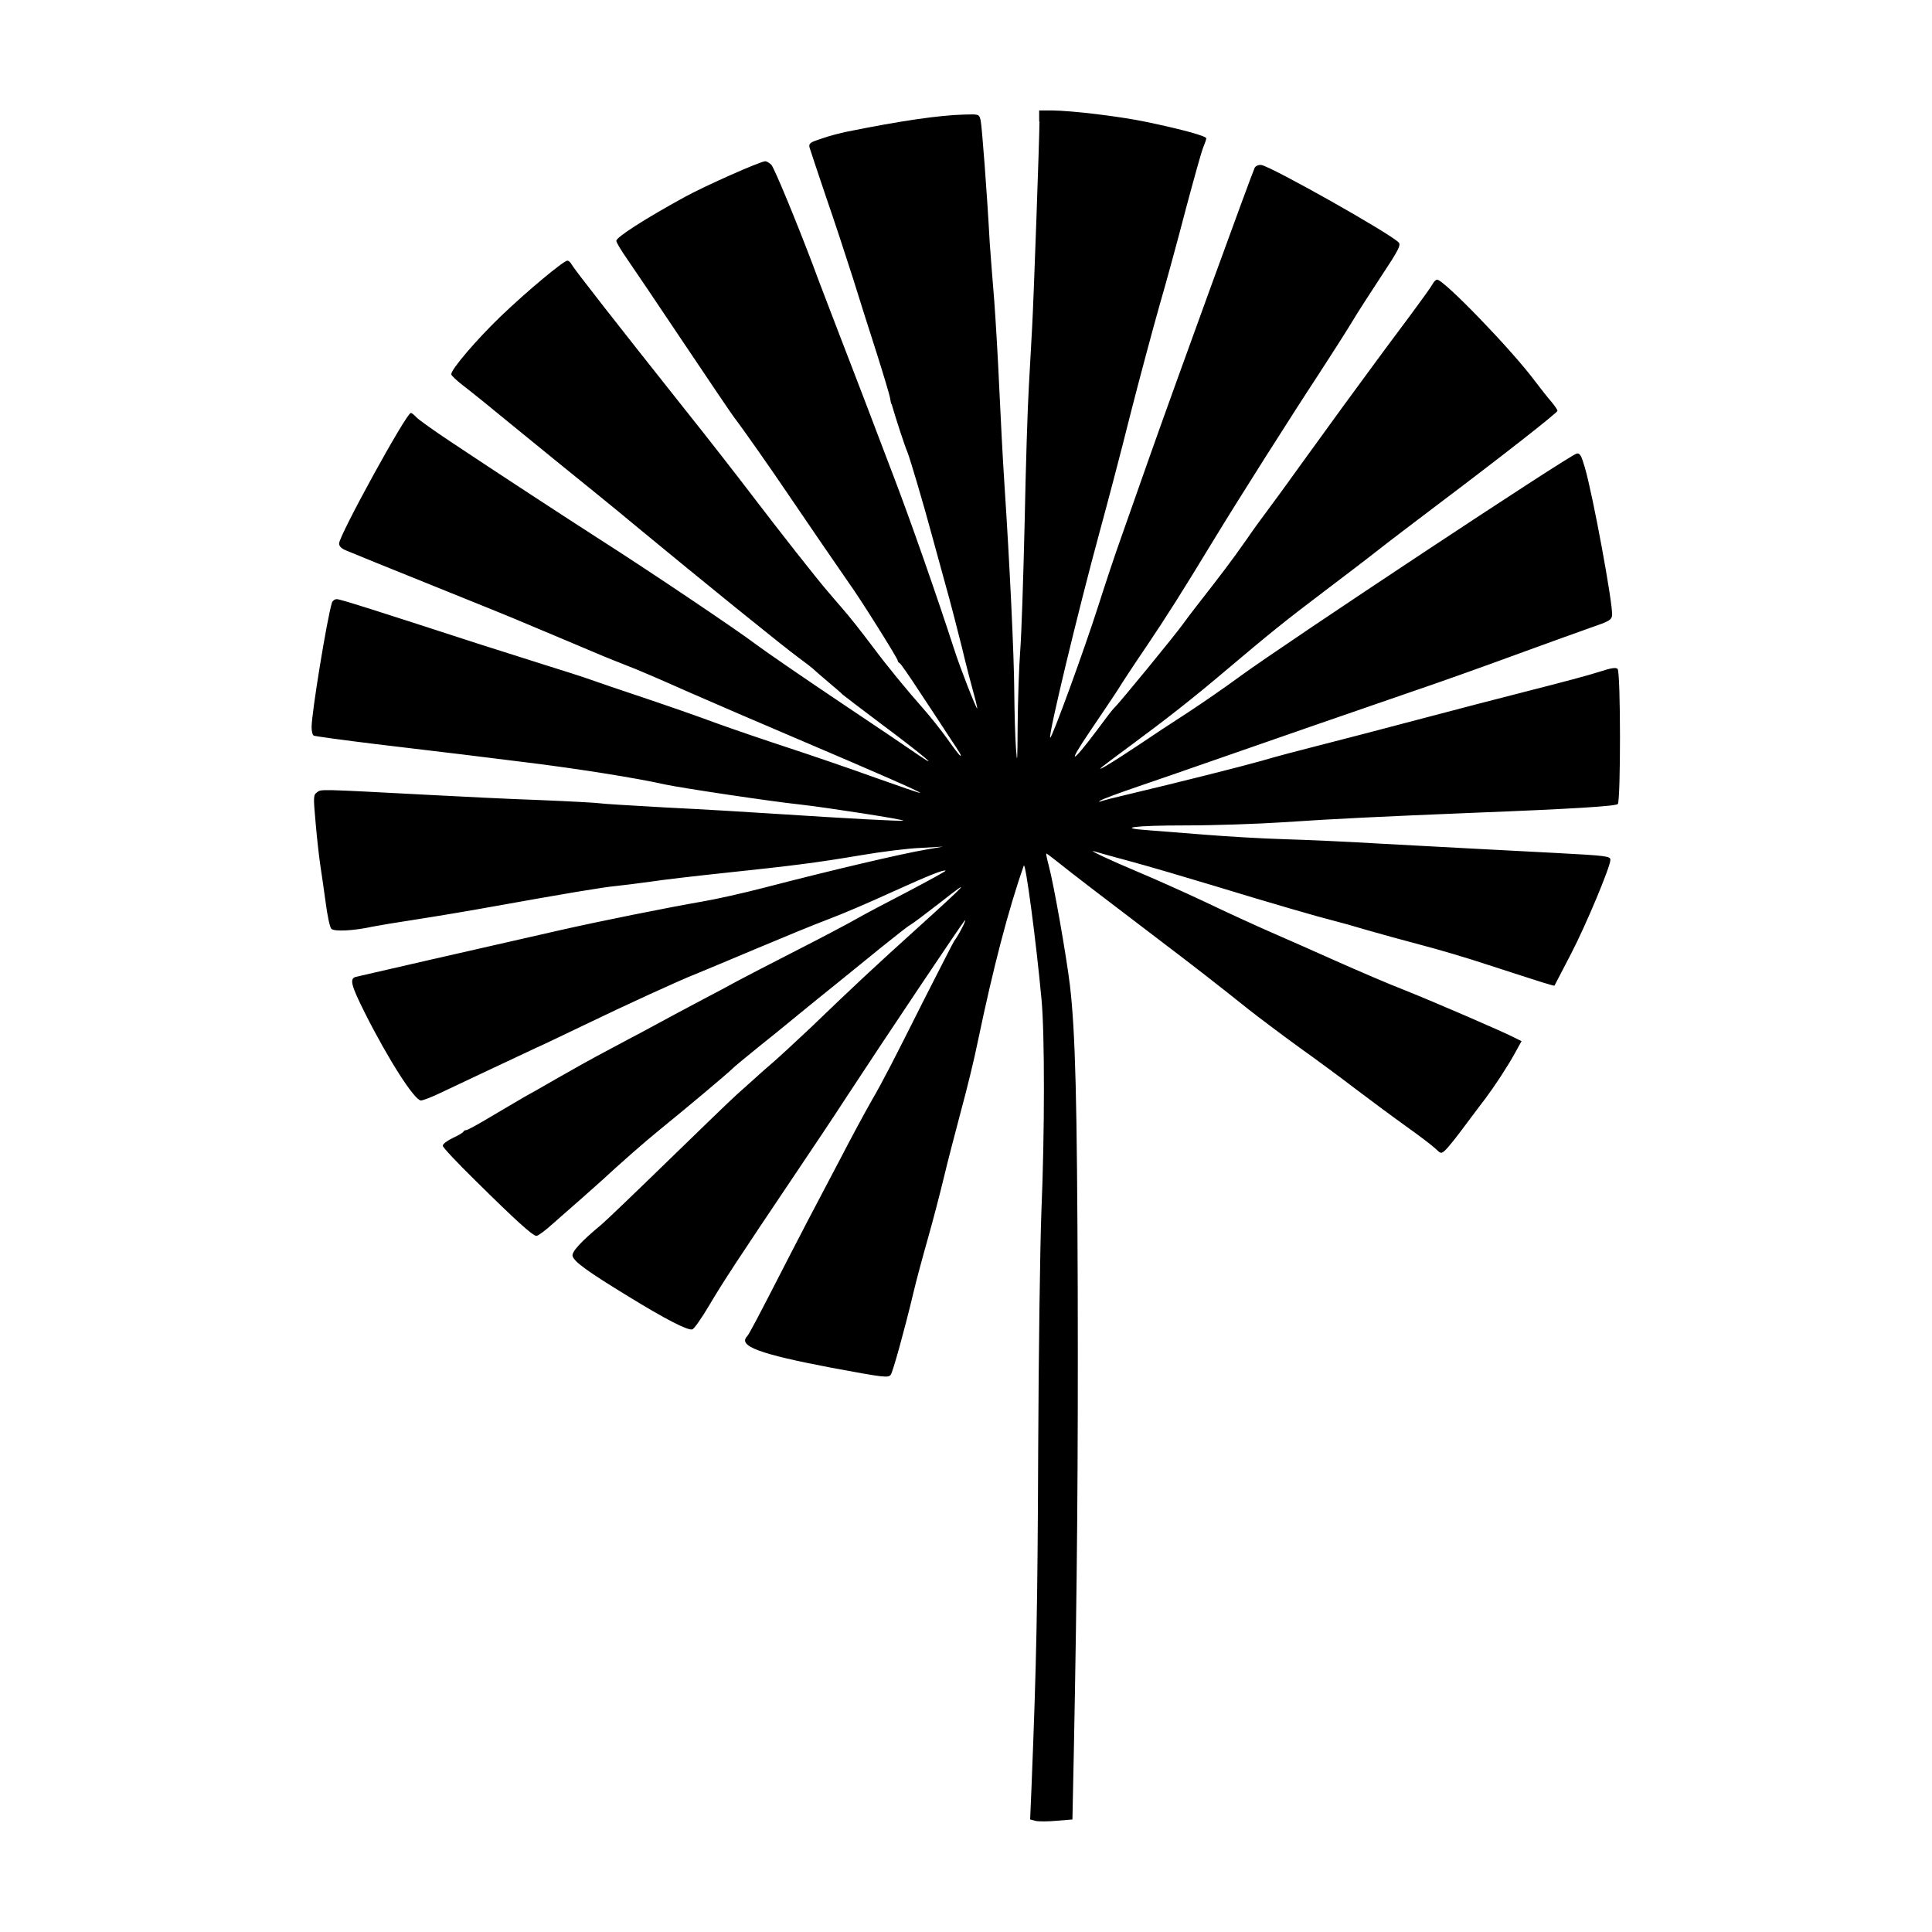 <?xml version="1.0" encoding="UTF-8"?>
<!-- Uploaded to: ICON Repo, www.iconrepo.com, Generator: ICON Repo Mixer Tools -->
<svg fill="#000000" width="800px" height="800px" version="1.1" viewBox="144 144 512 512" xmlns="http://www.w3.org/2000/svg">
 <path d="m419.47 176.2c0 4.035-1.57 48.215-1.961 54.828-0.168 2.918-0.559 9.754-0.84 15.133-0.336 5.379-0.84 21.637-1.125 36.16-0.336 14.465-0.84 29.883-1.18 34.199-0.336 4.316-0.613 13.121-0.676 19.625-0.055 9.699-0.109 10.762-0.449 6.168-0.227-3.082-0.395-9.809-0.449-14.969-0.055-9.926-1.234-34.199-2.578-54.547-0.449-6.781-1.062-18.5-1.402-26.066-0.336-7.566-0.953-18.051-1.344-23.266-0.449-5.269-0.953-12.051-1.18-15.133-0.73-13.457-2.074-30.945-2.41-32.461-0.395-1.629-0.449-1.629-4.316-1.512-6.672 0.168-17.043 1.684-31.117 4.539-1.684 0.336-4.711 1.125-6.613 1.793-3.141 1.008-3.531 1.289-3.309 2.352 0.168 0.613 2.133 6.449 4.316 12.949 2.242 6.449 5.379 16.031 7.062 21.301 1.629 5.215 4.484 14.293 6.394 20.184 1.848 5.828 3.477 11.27 3.586 12.051 0.109 0.785 0.281 1.457 0.336 1.512 0.109 0.109 0.168 0.336 0.227 0.559 0.613 2.242 3.422 10.934 4.035 12.223 0.613 1.457 4.316 13.906 6.672 22.707 0.449 1.684 1.961 7.117 3.309 12.051 1.402 4.934 3.367 12.617 4.484 17.098 1.062 4.484 2.469 9.863 3.082 12.051 0.613 2.133 1.008 3.981 0.953 4.035-0.227 0.227-4.594-10.934-6.055-15.527-4.484-13.844-11.719-34.59-16.203-46.25-2.801-7.402-6.332-16.594-7.793-20.465-1.457-3.871-4.656-12.051-7.008-18.219-2.352-6.168-5.324-13.844-6.504-17.098-4.484-11.828-10.148-25.508-10.988-26.516-0.504-0.504-1.234-0.953-1.629-0.953-1.289 0-15.922 6.504-21.246 9.418-10.652 5.828-18.219 10.707-18.219 11.656 0 0.449 1.289 2.578 2.856 4.82 1.57 2.242 8.242 12.168 14.855 22.031 6.613 9.863 12.672 18.836 13.512 19.957 2.297 2.973 9.98 13.961 14.184 20.184 4.594 6.781 13.23 19.398 16.203 23.66 3.195 4.43 12.949 20.012 12.949 20.574 0 0.281 0.227 0.559 0.504 0.676 0.227 0.055 2.691 3.586 5.379 7.738 2.746 4.144 6.168 9.305 7.566 11.492 3.195 4.82 3.531 5.324 3.141 5.324-0.168 0-1.684-1.961-3.367-4.375-1.684-2.352-4.656-6.109-6.613-8.297-4.207-4.766-9.25-10.879-13.008-15.922-3.531-4.656-6.223-8.125-8.746-10.988-1.062-1.234-2.578-2.973-3.367-3.926-3.141-3.641-12.559-15.645-19.625-24.895-4.09-5.379-12.559-16.258-18.836-24.105-17.32-21.809-28.812-36.496-29.434-37.676-0.281-0.559-0.785-1.008-1.125-1.008-1.008 0-10.762 8.125-17.77 14.855-6.277 6.055-13.008 13.906-13.008 15.25 0 0.336 1.457 1.684 3.195 3.027 1.793 1.344 8.914 7.117 15.863 12.836 6.953 5.664 15.133 12.332 18.219 14.801 3.082 2.469 9.418 7.68 14.07 11.547 13.285 10.988 37.109 30.328 40.867 33.02 1.848 1.344 3.477 2.637 3.641 2.801 0.168 0.168 1.906 1.738 3.926 3.422 2.019 1.684 3.758 3.195 3.926 3.422 0.168 0.168 4.711 3.641 10.09 7.68 10.82 8.07 16.258 12.617 10.09 8.41-2.019-1.402-11.438-7.793-21.023-14.184-9.531-6.394-19.398-13.176-21.867-15.023-5.16-3.926-28.93-19.902-41.766-28.086-9.25-5.945-25.902-16.816-39.297-25.73-4.484-2.973-8.637-5.945-9.195-6.559-0.559-0.613-1.18-1.125-1.457-1.125-1.18 0-19.004 32.461-19.004 34.59 0 0.785 0.676 1.402 2.133 1.961 1.125 0.504 11.27 4.594 22.535 9.141 11.27 4.539 22.086 8.914 24.105 9.809 3.871 1.629 17.098 7.176 21.301 8.969 1.402 0.559 4.144 1.684 6.168 2.469 2.019 0.73 9.195 3.812 15.977 6.84 6.781 2.973 19.902 8.637 29.152 12.559 21.582 9.195 32.852 14.125 32.625 14.355-0.055 0.109-5.438-1.738-11.887-4.035-6.504-2.352-16.816-5.883-22.984-7.906-6.168-2.019-14.855-4.988-19.34-6.613-4.484-1.684-13.062-4.656-19.059-6.672s-12.332-4.144-14.016-4.766c-1.684-0.613-7.231-2.41-12.332-3.981-5.106-1.629-13.008-4.144-17.66-5.606-28.984-9.418-36.441-11.773-37.336-11.773-0.559 0-1.125 0.449-1.289 0.953-1.344 4.484-5.379 29.266-5.379 32.965 0 1.062 0.227 2.074 0.559 2.242 0.281 0.168 7.68 1.18 16.367 2.242 23.602 2.801 24.832 2.973 39.691 4.82 13.395 1.629 29.652 4.207 37 5.883 4.144 0.898 27.918 4.484 35.883 5.324 7.008 0.785 27.582 3.981 27.301 4.262-0.281 0.227-14.855-0.559-33.75-1.793-6.781-0.449-19.902-1.234-29.152-1.684-9.25-0.504-17.211-1.008-17.66-1.125-0.449-0.109-7.512-0.504-15.699-0.84-8.188-0.281-21.637-0.953-29.992-1.402-28.758-1.512-27.977-1.512-29.094-0.676-1.008 0.73-1.008 1.18-0.395 8.016 0.336 3.981 0.898 8.855 1.18 10.879 0.336 2.019 0.953 6.559 1.457 10.09 0.449 3.531 1.125 6.781 1.512 7.176 0.676 0.84 6 0.559 11.043-0.559 1.402-0.281 6.449-1.125 11.211-1.848 4.762-0.727 14.52-2.352 21.582-3.641 18.105-3.25 28.086-4.934 31.676-5.269 1.684-0.168 5.719-0.676 8.969-1.125 3.25-0.504 11.941-1.512 19.34-2.297 18.609-1.961 24.777-2.746 36.441-4.711 5.551-0.953 12.727-1.848 15.977-1.961l5.883-0.336-4.484 0.785c-6.332 1.062-25.004 5.438-42.883 10.09-5.379 1.402-12.836 3.082-16.539 3.699-8.746 1.512-26.965 5.16-37.559 7.566-20.07 4.539-53.312 12.168-54.211 12.391-1.629 0.504-1.18 2.242 2.41 9.418 6.277 12.5 13.23 23.32 14.914 23.32 0.504 0 2.578-0.785 4.594-1.738 5.664-2.691 22.371-10.539 25.844-12.168 1.684-0.73 7.512-3.531 12.891-6.109 10.539-5.106 25.453-11.941 29.652-13.566 1.402-0.559 8.352-3.477 15.418-6.449 7.062-2.973 15.863-6.613 19.625-8.016 3.758-1.402 11.156-4.594 16.539-7.062 10.035-4.539 14.07-6.168 14.465-5.773 0.109 0.109-4.375 2.578-10.035 5.551-5.664 2.918-11.773 6.168-13.621 7.231-1.848 1.062-9.027 4.875-15.977 8.41-6.949 3.531-14.016 7.231-15.699 8.125-1.684 0.953-5.828 3.141-9.25 4.934-5.606 2.973-8.637 4.594-15.977 8.574-1.402 0.73-5.438 2.856-8.969 4.766-3.531 1.848-9.477 5.16-13.176 7.289-3.699 2.133-7.793 4.484-9.082 5.16-1.234 0.73-5.043 2.973-8.465 4.988-3.367 2.019-6.394 3.699-6.727 3.699-0.336 0-0.676 0.168-0.785 0.395-0.055 0.281-1.344 1.008-2.801 1.684-1.512 0.73-2.691 1.629-2.691 2.074 0 0.395 3.871 4.539 8.574 9.141 10.762 10.652 15.305 14.746 16.258 14.746 0.449 0 2.41-1.457 4.375-3.25 1.961-1.738 5.492-4.82 7.793-6.84 2.297-2.019 4.539-4.035 5.043-4.484 4.594-4.262 11.383-10.258 15.473-13.566 6.781-5.492 17.996-14.914 19.176-16.09 0.504-0.559 3.477-2.973 6.504-5.438 3.027-2.41 8.016-6.449 10.988-8.914 3.027-2.469 7.68-6.277 10.375-8.41 2.691-2.188 7.906-6.394 11.602-9.418 3.699-2.973 7.176-5.719 7.738-6 0.559-0.281 4.144-2.973 7.961-5.945 8.691-6.84 7.402-5.379-6 6.727-11.043 9.98-16.426 14.969-28.309 26.406-3.926 3.699-8.41 7.848-10.035 9.25-1.629 1.402-3.758 3.25-4.766 4.207-1.008 0.898-3.195 2.856-4.82 4.316-1.629 1.457-9.863 9.418-18.332 17.66-8.465 8.242-16.312 15.754-17.438 16.707-5.606 4.656-8.07 7.344-7.738 8.465 0.449 1.512 4.207 4.207 14.574 10.539 10.035 6.168 15.922 9.195 17.156 8.855 0.449-0.109 2.469-2.973 4.484-6.394 3.758-6.332 7.512-12.051 22.707-34.648 4.875-7.231 10.934-16.312 13.395-20.129 10.82-16.539 30.832-46.359 31.562-47.148 0.785-0.73-1.57 3.871-2.746 5.379-0.281 0.395-3.981 7.68-8.352 16.258-7.621 15.195-10.484 20.797-13.512 26.012-2.074 3.641-5.269 9.586-8.297 15.418-1.457 2.746-3.758 7.176-5.16 9.809-1.402 2.637-5.106 9.699-8.188 15.699-8.969 17.492-10.82 20.969-11.383 21.582-2.469 2.578 3.309 4.711 22.48 8.352 13.844 2.578 14.914 2.691 15.582 1.848 0.559-0.676 3.758-12.277 6-21.695 0.676-2.918 2.41-9.359 3.812-14.293 1.402-4.934 3.309-12.277 4.262-16.258 0.953-4.035 3.027-11.941 4.539-17.66 1.57-5.719 3.586-14.016 4.484-18.5 4.035-19.34 8.07-34.867 12.168-46.531 0.449-1.234 3.309 20.293 4.711 35.598 0.84 9.082 0.84 35.316-0.055 56.34-0.336 8.801-0.73 37.168-0.84 63.066-0.168 42.215-0.449 55.895-1.738 88.41l-0.395 9.359 1.512 0.395c0.785 0.168 3.309 0.168 5.606-0.055l4.09-0.336 0.395-19.176c0.84-43.277 1.125-74.391 1.008-120.93-0.168-50.734-0.613-68.508-2.074-81.008-0.953-7.848-4.262-26.688-5.606-31.676-0.449-1.684-0.73-3.082-0.676-3.195 0.109-0.055 1.512 1.008 3.195 2.352 2.973 2.41 12.332 9.586 27.469 21.078 8.07 6.109 15.418 11.828 22.984 17.887 2.918 2.297 8.969 6.84 13.457 10.09 4.484 3.195 11.098 8.07 14.746 10.879 3.699 2.801 9.586 7.176 13.176 9.754 3.641 2.578 7.231 5.324 8.07 6.109 1.512 1.457 1.57 1.457 2.691 0.449 0.676-0.613 2.973-3.477 5.16-6.449 2.188-2.918 4.656-6.223 5.492-7.289 2.352-3.141 5.828-8.41 7.738-11.887l1.793-3.25-1.57-0.785c-3.082-1.629-21.418-9.531-29.266-12.672-4.484-1.738-12.672-5.269-18.219-7.738-5.551-2.469-13.34-5.945-17.375-7.68-3.981-1.738-11.941-5.379-17.66-8.125-5.719-2.691-13.789-6.277-17.941-8.016-6.953-2.918-13.285-5.883-11.156-5.269 0.449 0.168 4.766 1.344 9.531 2.637 4.766 1.289 14.688 4.207 22.086 6.449 15.418 4.711 28.031 8.352 31.676 9.25 1.402 0.336 5.438 1.457 8.969 2.523 3.531 1.008 9.98 2.801 14.293 3.926 4.316 1.125 12.168 3.422 17.375 5.16 15.922 5.16 17.828 5.773 17.996 5.606 0.055-0.055 2.019-3.926 4.43-8.52 3.926-7.566 10.375-22.984 10.375-24.777 0-1.008-1.008-1.125-14.574-1.848-14.41-0.73-26.57-1.402-46.531-2.469-8.188-0.504-19.625-1.008-25.508-1.18-5.828-0.168-15.195-0.73-20.742-1.18-5.551-0.449-12.332-0.953-15.023-1.18-8.855-0.613-3.926-1.289 9.98-1.289 7.402 0 19.004-0.395 25.789-0.84 13.121-0.898 25.957-1.512 50.734-2.523 25.902-1.008 37.281-1.738 37.84-2.297 0.785-0.785 0.785-34.984-0.055-35.82-0.449-0.449-1.793-0.227-4.875 0.785-2.352 0.785-10.375 2.918-17.887 4.82-7.512 1.906-21.078 5.438-30.164 7.848-9.082 2.41-20.688 5.438-25.789 6.727-5.106 1.289-12.168 3.141-15.699 4.207-5.606 1.57-20.914 5.438-36.441 9.141-2.637 0.613-5.269 1.289-5.883 1.512-0.84 0.281-0.898 0.227-0.281-0.168 0.449-0.336 4.988-2.019 10.09-3.758 5.106-1.738 12.051-4.144 15.418-5.324 18.781-6.559 45.352-15.754 56.625-19.625 7.117-2.41 19.562-6.84 27.75-9.863 8.188-2.973 17.266-6.277 20.184-7.289 4.594-1.57 5.324-1.961 5.492-3.141 0.336-2.637-5.16-32.352-7.231-39.297-0.898-3.082-1.289-3.812-2.133-3.641-1.738 0.281-77.586 50.512-89.141 58.977-3.871 2.856-10.148 7.176-13.906 9.645-3.758 2.41-9.699 6.332-13.176 8.691-7.062 4.711-11.828 7.566-9.418 5.606 0.785-0.613 4.207-3.195 7.566-5.664 9.195-6.781 16.426-12.445 24.895-19.625 11.547-9.754 15.754-13.176 25.844-20.797 5.106-3.871 11.664-8.855 14.574-11.156 2.918-2.297 9.863-7.566 15.418-11.773 17.492-13.176 32.234-24.723 32.234-25.227 0-0.281-0.73-1.344-1.57-2.352-0.898-1.008-2.918-3.586-4.539-5.719-6.168-8.242-23.996-26.688-25.789-26.688-0.336 0-0.898 0.559-1.234 1.234-0.395 0.73-2.973 4.316-5.719 8.016-5.719 7.621-7.402 9.926-17.887 24.219-4.09 5.606-9.082 12.5-11.098 15.305-2.019 2.801-5.551 7.738-7.906 10.879-2.352 3.141-5.324 7.231-6.559 9.082-4.207 6-7.176 9.863-13.395 17.828-1.008 1.289-2.637 3.422-3.641 4.82-1.906 2.691-17.043 21.191-18.164 22.141-0.336 0.281-2.41 2.973-4.539 5.883-6.84 9.141-8.016 9.359-1.848 0.281 3.141-4.656 6.559-9.699 7.512-11.211 0.953-1.57 4.262-6.613 7.402-11.211 5.606-8.352 9.027-13.734 17.887-28.309 6.504-10.707 20.914-33.414 27.918-44.062 3.25-4.988 7.117-11.043 8.574-13.457 1.457-2.469 5.043-8.016 7.961-12.445 4.43-6.672 5.16-8.125 4.594-8.801-1.738-2.133-33.973-20.293-36.441-20.574-0.676-0.109-1.457 0.227-1.738 0.676-0.559 1.008-20.914 56.898-28.031 77.082-2.691 7.68-6.055 17.156-7.402 21.023-1.402 3.871-4.09 11.941-6 17.941-3.699 11.602-12.391 35.434-12.781 35.039-0.559-0.559 7.457-33.805 13.062-54.383 2.019-7.402 5.719-21.363 8.125-31.059 2.469-9.699 6-22.816 7.793-29.152 1.848-6.332 4.988-17.887 7.008-25.676 2.074-7.738 4.09-15.023 4.539-16.09 0.449-1.062 0.84-2.188 0.84-2.469 0-0.613-6.332-2.352-15.699-4.316-7.231-1.512-19.734-3.027-25.34-3.082h-3.25l0.004 2.941z"/>
</svg>